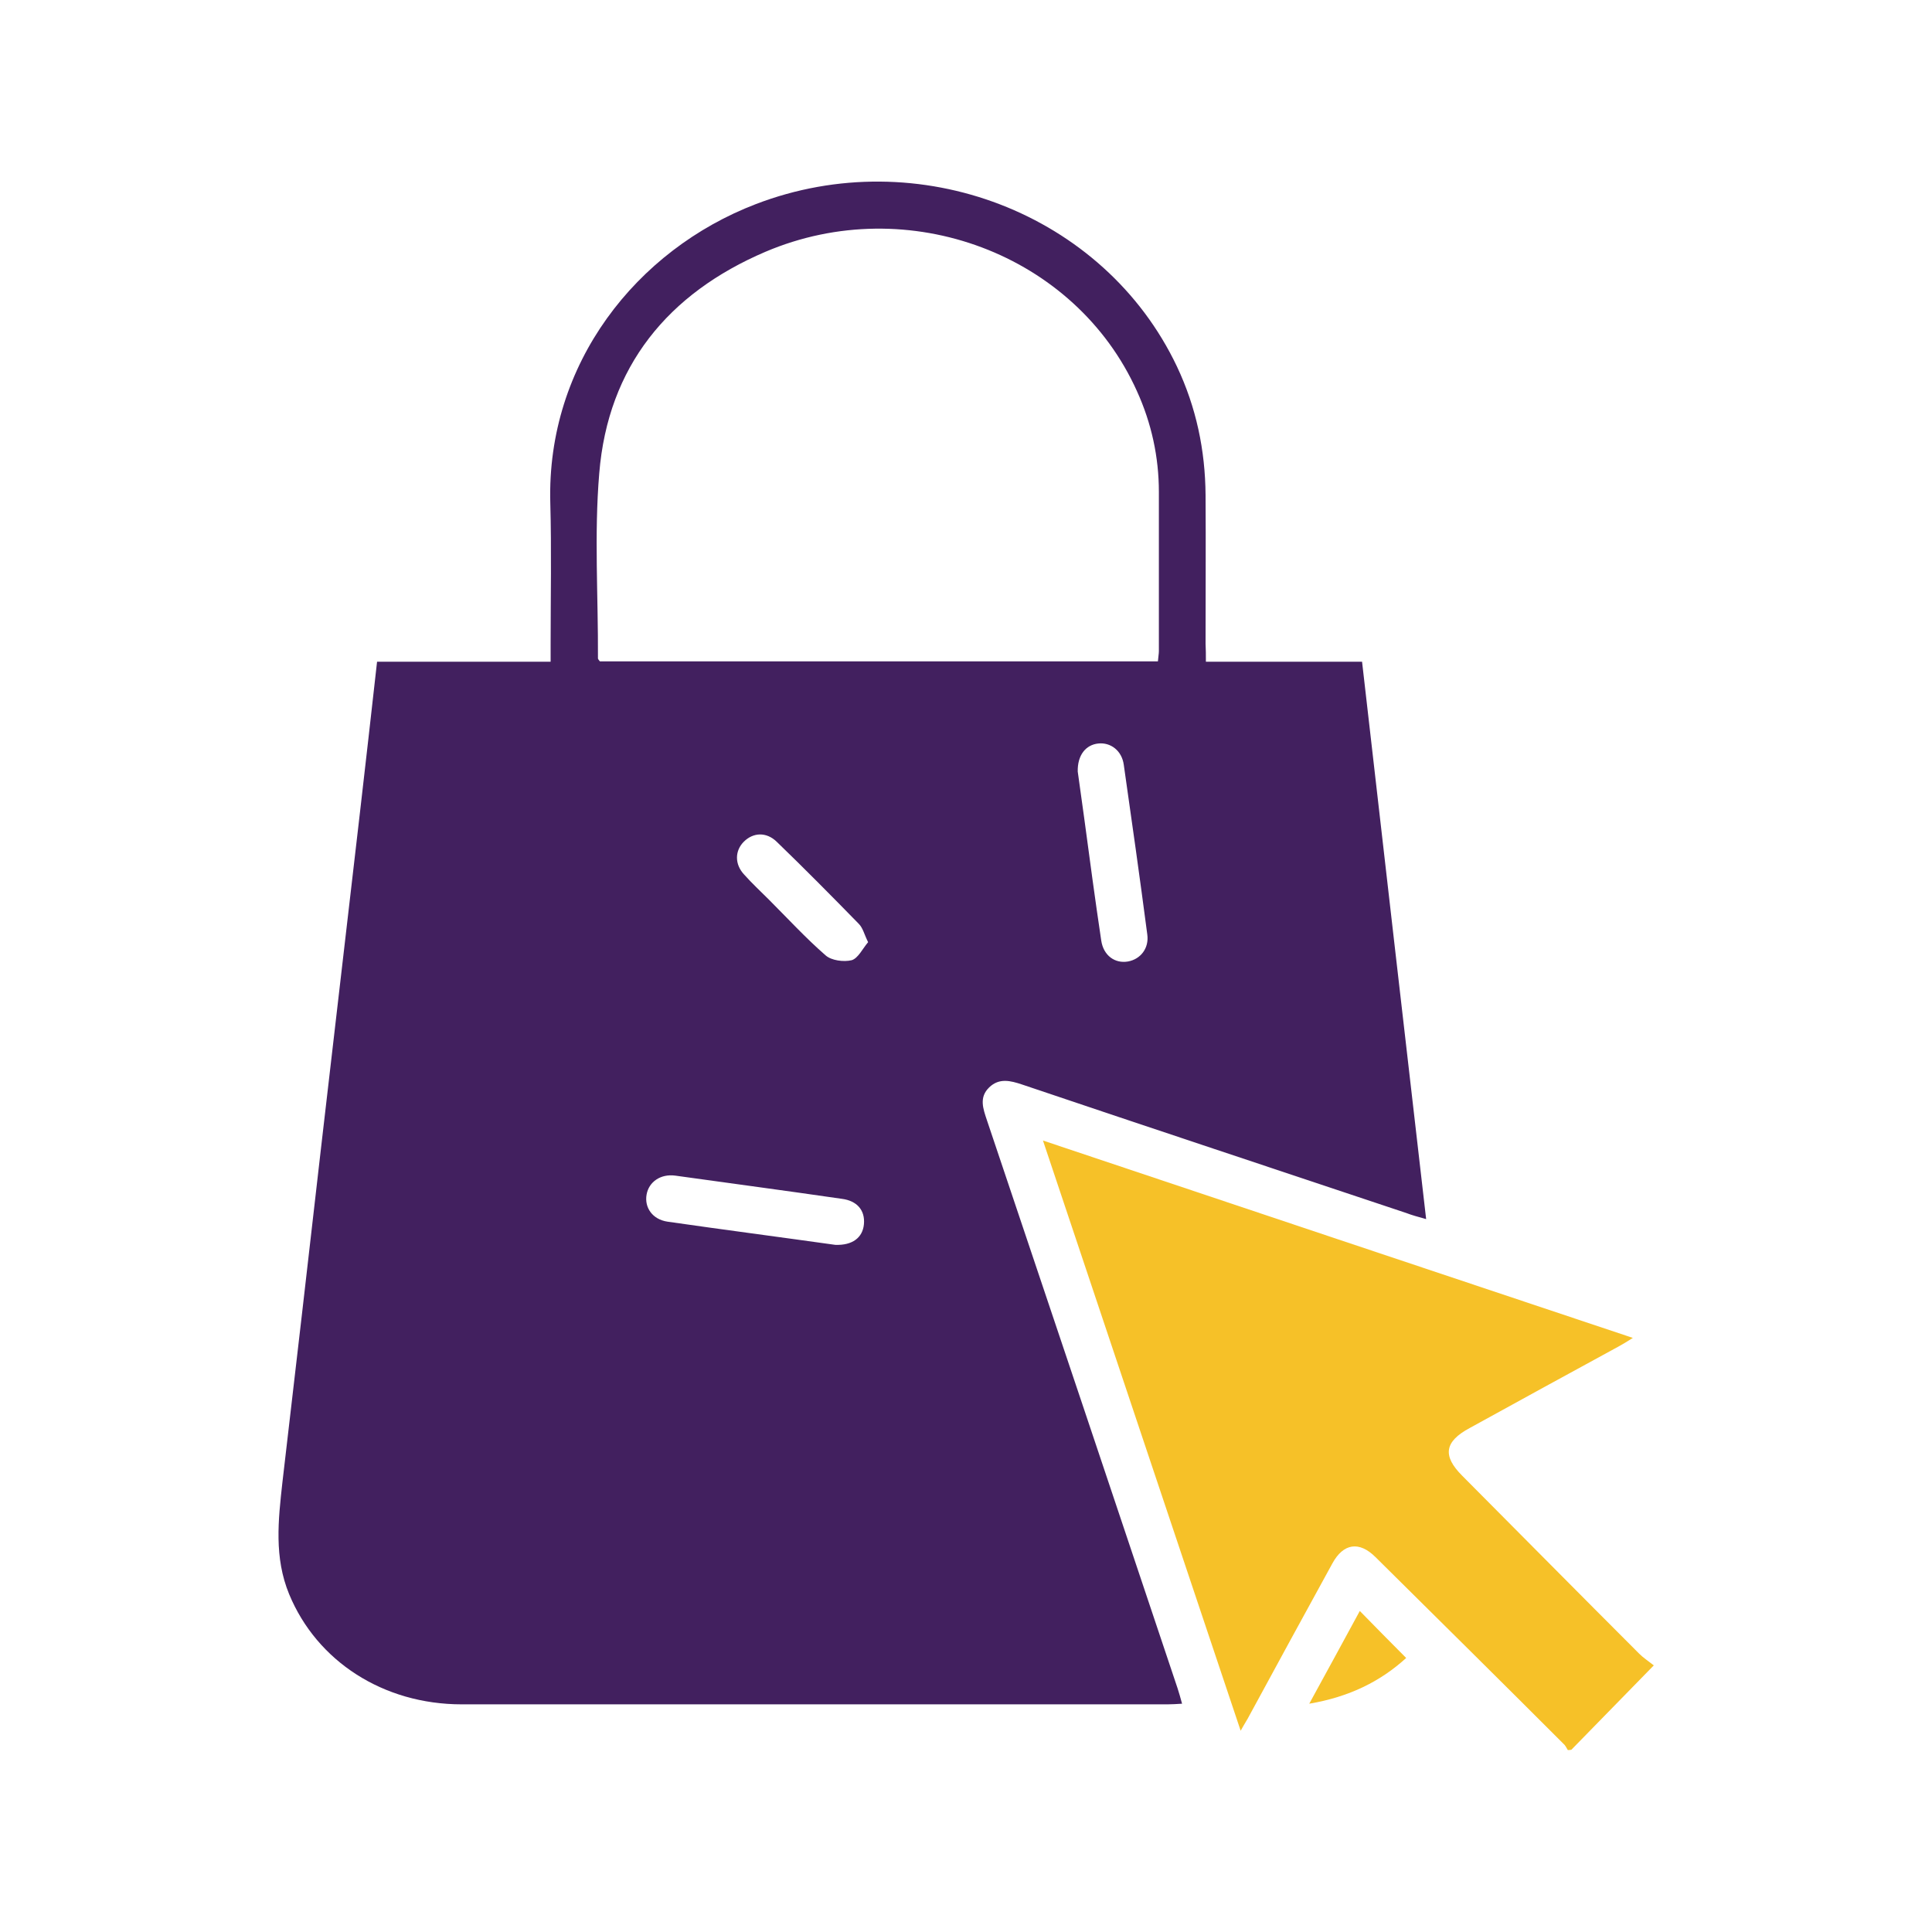 <?xml version="1.0" encoding="utf-8"?>
<!-- Generator: Adobe Illustrator 27.3.1, SVG Export Plug-In . SVG Version: 6.00 Build 0)  -->
<svg version="1.1" xmlns="http://www.w3.org/2000/svg" xmlns:xlink="http://www.w3.org/1999/xlink" x="0px" y="0px"
	 viewBox="0 0 60 60" style="enable-background:new 0 0 60 60;" xml:space="preserve">
<style type="text/css">
	.st0{display:none;}
	.st1{display:inline;}
	.st2{fill:#F6C128;}
	.st3{fill:#42205F;}
</style>
<g id="_x30_1" class="st0">
	<g class="st1">
		<path class="st2" d="M30.02,12.25c5.23,0.01,9.41,4.22,9.39,9.45c-0.02,5.19-4.23,9.38-9.43,9.37c-5.21-0.01-9.41-4.24-9.39-9.46
			C20.61,16.41,24.81,12.24,30.02,12.25z M28.06,22.88c-0.08-0.04-0.13-0.04-0.15-0.06c-0.57-0.71-1.13-1.42-1.7-2.12
			c-0.59-0.73-1.42-0.87-2.05-0.36c-0.63,0.5-0.66,1.34-0.06,2.08c0.87,1.1,1.74,2.2,2.63,3.3c0.64,0.79,1.49,0.86,2.21,0.14
			c2.16-2.14,4.31-4.3,6.45-6.45c0.64-0.65,0.68-1.47,0.12-2.04c-0.56-0.57-1.38-0.54-2.03,0.1c-0.66,0.65-1.31,1.31-1.96,1.96
			C30.35,20.58,29.19,21.74,28.06,22.88z"/>
		<path class="st3" d="M48.28,38.82c0,0.78,0,1.48,0,2.17c0,2.79,0,5.59,0,8.38c0,0.31-0.03,0.51-0.38,0.64
			c-5.58,2.15-11.16,4.33-16.74,6.49c-0.08,0.03-0.16,0.06-0.28,0.1c0-5.84,0-11.64,0-17.59c0.45,0.77,0.81,1.41,1.18,2.05
			c0.46,0.8,0.92,1.6,1.39,2.4c0.42,0.72,0.72,0.83,1.49,0.53c4.25-1.65,8.51-3.31,12.76-4.96C47.86,38.96,48.03,38.91,48.28,38.82z
			"/>
		<path class="st3" d="M29.12,39.05c0,5.91,0,11.7,0,17.55c-1.24-0.48-2.47-0.95-3.69-1.43c-4.39-1.71-8.78-3.42-13.17-5.11
			c-0.41-0.16-0.56-0.35-0.56-0.8c0.02-3.28,0.01-6.55,0.01-9.83c0-0.18,0-0.35,0-0.62c0.24,0.08,0.44,0.14,0.62,0.21
			c4.21,1.63,8.41,3.27,12.62,4.91c0.9,0.35,1.15,0.26,1.64-0.58c0.73-1.26,1.46-2.53,2.19-3.79
			C28.87,39.43,28.97,39.29,29.12,39.05z"/>
		<path class="st3" d="M31.24,36.2c5.87-2.28,11.68-4.54,17.53-6.82c1.16,2.01,2.31,4,3.49,6.04c-1.46,0.57-2.88,1.12-4.3,1.68
			c-4.22,1.64-8.44,3.27-12.65,4.93c-0.45,0.18-0.66,0.11-0.9-0.32C33.38,39.88,32.32,38.08,31.24,36.2z"/>
		<path class="st3" d="M28.76,36.2c-1.17,2.03-2.31,4.01-3.49,6.04c-5.84-2.27-11.66-4.53-17.54-6.82c1.17-2.03,2.32-4.02,3.49-6.04
			C17.08,31.66,22.9,33.92,28.76,36.2z"/>
		<path class="st3" d="M13.23,28.32c2.19-0.85,4.28-1.67,6.4-2.49c2.08,4.38,5.47,6.92,10.37,6.92c4.88,0,8.26-2.52,10.37-6.92
			c2.09,0.81,4.2,1.63,6.43,2.5c-1.57,0.61-3.02,1.18-4.46,1.74c-3.92,1.53-7.85,3.05-11.77,4.58c-0.39,0.15-0.72,0.15-1.11,0
			c-5.24-2.05-10.49-4.09-15.74-6.13C13.58,28.46,13.46,28.41,13.23,28.32z"/>
		<path class="st3" d="M45.21,22.73c-0.62,0-1.24,0.01-1.87,0c-0.63-0.01-0.99-0.34-0.99-0.87c0.01-0.51,0.36-0.83,0.96-0.83
			c1.26-0.01,2.52-0.01,3.79,0c0.58,0,0.95,0.36,0.94,0.86c-0.01,0.48-0.37,0.82-0.92,0.84C46.49,22.75,45.85,22.73,45.21,22.73z"/>
		<path class="st3" d="M29.14,6.22c0-0.64-0.01-1.28,0-1.92c0.01-0.56,0.33-0.9,0.83-0.91c0.52-0.01,0.87,0.34,0.87,0.93
			c0.01,1.28,0.01,2.56,0,3.84c-0.01,0.56-0.34,0.9-0.83,0.92c-0.52,0.01-0.86-0.34-0.87-0.93C29.14,7.5,29.14,6.86,29.14,6.22z"/>
		<path class="st3" d="M45.81,13.34c-0.09,0.11-0.22,0.4-0.45,0.54c-1.12,0.68-2.26,1.34-3.41,1.98c-0.45,0.25-0.92,0.11-1.16-0.28
			c-0.26-0.42-0.14-0.91,0.33-1.19c1.13-0.67,2.26-1.34,3.41-1.97C45.15,12.07,45.83,12.48,45.81,13.34z"/>
		<path class="st3" d="M14.4,20.58c0.62,0,1.24-0.01,1.87,0c0.56,0.01,0.91,0.33,0.92,0.82c0.01,0.49-0.32,0.87-0.87,0.88
			c-1.31,0.02-2.63,0.02-3.94,0c-0.55-0.01-0.88-0.38-0.87-0.88c0.01-0.49,0.36-0.8,0.92-0.81C13.09,20.58,13.75,20.58,14.4,20.58z"
			/>
		<path class="st3" d="M24.22,9.99c-0.23,0.24-0.42,0.54-0.69,0.7c-0.35,0.2-0.73,0.06-0.93-0.27c-0.72-1.2-1.42-2.41-2.1-3.64
			c-0.23-0.42-0.06-0.81,0.34-1.05c0.38-0.22,0.82-0.2,1.05,0.18c0.76,1.24,1.46,2.51,2.18,3.77c0.03,0.06,0.03,0.14,0.05,0.21
			C24.15,9.92,24.18,9.96,24.22,9.99z"/>
		<path class="st3" d="M14.64,11.82c0.31,0.11,0.49,0.14,0.64,0.22c1.13,0.64,2.25,1.28,3.37,1.94c0.48,0.28,0.59,0.77,0.34,1.19
			c-0.25,0.42-0.72,0.54-1.21,0.27c-1.13-0.64-2.25-1.29-3.37-1.94c-0.39-0.22-0.58-0.59-0.41-0.99
			C14.13,12.23,14.44,12.03,14.64,11.82z"/>
		<path class="st3" d="M36.83,10.99c-0.78-0.02-1.2-0.66-0.89-1.23c0.65-1.2,1.34-2.38,2.05-3.55c0.24-0.4,0.74-0.49,1.12-0.27
			c0.39,0.23,0.55,0.69,0.32,1.11c-0.66,1.19-1.34,2.38-2.05,3.54C37.24,10.81,36.94,10.91,36.83,10.99z"/>
	</g>
</g>
<g id="_x30_2" class="st0">
	<g class="st1">
		<path class="st3" d="M41.62,46.54c0.66,0,1.27,0,1.91,0c0.48-1.21,1.27-2.16,2.44-2.76c2.44-1.24,5.44-0.24,6.66,2.21
			c1.22,2.46,0.23,5.43-2.23,6.66c-2.45,1.23-5.44,0.23-6.63-2.26c-0.21-0.45-0.45-0.55-0.89-0.53c-0.93,0.03-1.86,0.01-2.79,0.01
			c-1.16,0-1.83-0.67-1.83-1.83c0-5.26,0-10.51,0-15.77c0-0.18,0-0.37,0-0.59c-1.11,0-2.18,0-3.27,0c0-1.11,0-2.19,0-3.3
			c1.07,0,2.13,0,3.27,0c0-0.24,0-0.43,0-0.63c0-5.21,0-10.41,0-15.62c0-1.37,0.61-1.98,1.99-1.98c0.91,0,1.83-0.02,2.74,0.01
			c0.37,0.01,0.57-0.08,0.74-0.45c1-2.16,3.33-3.29,5.61-2.74c2.26,0.55,3.84,2.59,3.81,4.91c-0.03,2.27-1.67,4.28-3.87,4.76
			c-2.25,0.49-4.51-0.6-5.52-2.67c-0.08-0.17-0.16-0.34-0.24-0.51c-0.64,0-1.25,0-1.91,0c0,4.95,0,9.89,0,14.88
			c0.57,0,1.13,0.03,1.69-0.02c0.14-0.01,0.31-0.22,0.39-0.38c0.93-1.94,2.87-3.09,4.94-2.9c2.39,0.22,4.29,2.12,4.52,4.51
			c0.22,2.35-1.32,4.57-3.61,5.21c-2.34,0.65-4.74-0.44-5.79-2.64c-0.07-0.15-0.15-0.31-0.22-0.47c-0.63,0-1.25,0-1.9,0
			C41.62,36.62,41.62,41.55,41.62,46.54z"/>
		<path class="st2" d="M19.24,43.24c-1.34-0.6-2.61-1.17-3.88-1.73c-2.43-1.09-4.86-2.18-7.3-3.25c-0.84-0.37-1.24-0.95-1.24-1.88
			c0.02-4.17,0.01-8.34,0.01-12.5c0-0.14,0-0.27,0-0.47c0.21,0.08,0.38,0.14,0.54,0.21c3.8,1.69,7.6,3.38,11.41,5.06
			c0.35,0.15,0.47,0.33,0.47,0.72c-0.02,4.43-0.01,8.85-0.01,13.28C19.24,42.83,19.24,43,19.24,43.24z"/>
		<path class="st2" d="M33.31,23.39c0,0.65,0,1.24,0,1.82c0,3.72-0.01,7.45,0.01,11.17c0,0.9-0.38,1.49-1.2,1.86
			c-3.6,1.6-7.2,3.21-10.8,4.81c-0.12,0.05-0.25,0.09-0.42,0.15c0-0.2,0-0.35,0-0.5c0-4.45,0-8.89,0-13.34
			c0-0.29,0.02-0.49,0.35-0.63C25.17,27,29.08,25.25,33,23.51C33.07,23.48,33.15,23.45,33.31,23.39z"/>
		<path class="st2" d="M7.71,21.95c1.24-0.53,2.35-1.01,3.47-1.49c2.67-1.15,5.34-2.3,8.01-3.46c0.59-0.26,1.15-0.27,1.74-0.02
			c3.69,1.6,7.39,3.19,11.09,4.78c0.1,0.04,0.2,0.11,0.37,0.2c-0.3,0.14-0.53,0.25-0.76,0.35c-3.7,1.64-7.39,3.28-11.08,4.93
			c-0.35,0.16-0.62,0.14-0.96-0.01C15.68,25.48,11.76,23.74,7.71,21.95z"/>
	</g>
</g>
<g id="_x30_3" class="st0">
	<g class="st1">
		<path class="st3" d="M7.74,42.28c0-10.03,0-20.07,0-30.1c0.02-0.04,0.06-0.07,0.06-0.11c0.33-2.38,2.5-4.37,5.37-4.34
			c6.93,0.05,13.86,0.02,20.78,0.02c3.14,0,5.34,2.19,5.34,5.33c0,3.94,0,7.88,0,11.83c0,0.15,0,0.31,0,0.45
			c-5.49,0.09-9.73,2.35-12.31,7.16c-2.59,4.83-2.09,9.61,0.89,14.19c-0.08,0.01-0.13,0.02-0.19,0.02c-5,0-10,0.02-15-0.01
			c-1.58-0.01-2.87-0.72-3.87-1.95C8.23,44.03,7.96,43.16,7.74,42.28z M23.53,22.59c-1.67,0-3.33,0-5,0c-1.16,0-2.32-0.02-3.48,0.01
			c-1.27,0.04-2.1,1.37-1.59,2.54c0.34,0.79,0.97,1.15,1.83,1.15c5.49,0,10.99,0,16.48,0c0.09,0,0.17,0,0.26-0.01
			c0.78-0.06,1.46-0.63,1.64-1.4c0.29-1.21-0.57-2.28-1.87-2.29C29.04,22.59,26.28,22.59,23.53,22.59z M19.79,30.01
			c-1.49,0-2.98,0-4.48,0c-1.16,0-1.99,0.77-2.01,1.83c-0.01,1.07,0.81,1.88,1.96,1.88c3.03,0.01,6.06,0.01,9.08,0
			c1.15,0,1.95-0.82,1.93-1.9c-0.02-1.05-0.84-1.81-1.98-1.81C22.8,30.01,21.3,30.01,19.79,30.01z M18.85,18.87c1.2,0,2.4,0,3.61,0
			c1.15,0,1.98-0.79,1.98-1.85c0-1.06-0.83-1.86-1.98-1.86c-2.39-0.01-4.78-0.01-7.17,0c-1.15,0-1.98,0.8-1.98,1.86
			c0,1.07,0.84,1.85,1.98,1.86C16.48,18.88,17.66,18.87,18.85,18.87z"/>
		<path class="st2" d="M50.02,52.28c-0.46-0.34-0.96-0.63-1.37-1.02c-1.46-1.42-2.89-2.88-4.36-4.35c-2.73,1.72-5.63,2.15-8.69,1.1
			c-2.21-0.76-3.91-2.17-5.12-4.16c-2.46-4.04-1.61-9.31,1.98-12.39c3.62-3.11,8.92-3.16,12.55-0.16c3.73,3.08,4.78,8.58,1.91,12.97
			c0.1,0.11,0.2,0.22,0.31,0.33c1.4,1.4,2.76,2.86,4.23,4.19c1.21,1.1,1.11,2.9-0.65,3.49C50.54,52.28,50.28,52.28,50.02,52.28z
			 M38.83,32.79c-3.33,0-6.04,2.7-6.04,6.02c0,3.32,2.7,6.04,6.02,6.05c3.3,0.01,6.04-2.72,6.05-6.03
			C44.87,35.52,42.15,32.79,38.83,32.79z"/>
	</g>
</g>
<g id="_x30_4" class="st0">
	<g class="st1">
		<path class="st3" d="M24.98,19.66c-1.08-0.82-1.48-1.85-1.31-3.13c0.01-0.1-0.19-0.29-0.33-0.35c-2.62-1.14-4.29-3.08-5-5.85
			c-0.14-0.57-0.19-1.16-0.24-1.74c-0.05-0.64,0.28-1.04,0.79-1.06c0.5-0.02,0.82,0.33,0.85,0.96c0.13,2.41,1.18,4.3,3.21,5.63
			c0.23,0.15,0.48,0.27,0.73,0.4c0.52,0.28,0.96,0.37,1.55-0.01c1.04-0.66,2.16-0.54,3.17,0.15c0.27,0.18,0.47,0.2,0.75,0.09
			c2.56-1.05,4.04-2.93,4.4-5.68c0.03-0.21,0.04-0.41,0.06-0.62c0.05-0.58,0.37-0.92,0.86-0.9c0.5,0.02,0.82,0.42,0.8,1.02
			c-0.04,1.1-0.26,2.16-0.71,3.17c-0.94,2.08-2.46,3.57-4.57,4.44c-0.1,0.04-0.19,0.08-0.28,0.13c-0.01,0.01-0.02,0.03-0.06,0.08
			c0.25,1.3-0.14,2.42-1.28,3.28c1.1,0.67,2.16,1.31,3.22,1.96c2.76,1.68,5.53,3.35,8.29,5.05c0.18,0.11,0.38,0.38,0.38,0.58
			c0.02,2.8,0.02,5.61,0.02,8.41c0,0.1-0.02,0.2-0.02,0.26c-0.92,0.09-1.82,0.13-2.7,0.28c-1.66,0.3-3.08,1.09-4.34,2.2
			c-0.19,0.17-0.51,0.3-0.77,0.3c-4.36,0.02-8.73,0.01-13.09,0.02c-0.24,0-0.49,0.01-0.71,0.08c-0.39,0.13-0.57,0.45-0.52,0.85
			c0.05,0.4,0.29,0.66,0.71,0.71c0.17,0.02,0.35,0.01,0.52,0.01c3.86,0,7.72,0,11.58,0c0.19,0,0.37,0,0.5,0
			c-0.41,1.25-0.82,2.48-1.26,3.83c-0.04,0-0.22,0-0.4,0c-3.46,0-6.93,0-10.39,0c-0.17,0-0.35-0.01-0.52,0.01
			c-0.46,0.06-0.71,0.34-0.75,0.79c-0.04,0.42,0.3,0.79,0.74,0.85c0.15,0.02,0.31,0.01,0.47,0.01c3.46,0,6.93,0,10.39,0
			c0.19,0,0.38,0,0.54,0c0.24,0.84,0.4,1.68,0.71,2.45c0.3,0.76,0.74,1.47,1.16,2.27c-0.36-0.22-0.72-0.42-1.06-0.64
			c-0.47-0.32-0.91-0.31-1.39,0c-0.85,0.54-1.73,1.02-2.57,1.56c-0.3,0.19-0.5,0.17-0.79-0.01c-0.83-0.53-1.7-1-2.53-1.53
			c-0.5-0.31-0.94-0.33-1.44-0.01c-0.86,0.55-1.75,1.05-2.62,1.58c-0.24,0.15-0.41,0.15-0.65,0c-0.88-0.55-1.79-1.06-2.66-1.61
			c-0.47-0.29-0.89-0.29-1.35,0.01c-0.59,0.38-1.21,0.73-1.89,1.14c-0.02-0.2-0.04-0.34-0.04-0.48c0-7.76,0-15.51-0.01-23.27
			c0-0.35,0.13-0.52,0.41-0.69c3.6-2.17,7.19-4.35,10.78-6.53C24.5,19.96,24.72,19.83,24.98,19.66z M26.65,34.87
			c1.7,0,3.39,0.02,5.09,0c1.42-0.02,2.49-0.69,3.14-1.94c1.2-2.32-0.43-5.11-3.06-5.15c-3.42-0.05-6.85-0.01-10.28-0.01
			c-0.22,0-0.45,0.03-0.67,0.08c-1.74,0.41-2.95,2.04-2.77,3.75c0.2,1.9,1.62,3.25,3.52,3.28C23.3,34.89,24.98,34.87,26.65,34.87z
			 M28.05,17.16c0.01-0.78-0.58-1.39-1.35-1.41c-0.76-0.02-1.38,0.6-1.39,1.36c-0.01,0.77,0.58,1.39,1.35,1.41
			C27.42,18.54,28.04,17.93,28.05,17.16z"/>
		<path class="st2" d="M31.95,45.03c0-4.09,3.34-7.39,7.47-7.38c4.16,0,7.5,3.31,7.5,7.42c-0.01,4.1-3.35,7.42-7.45,7.41
			C35.34,52.46,31.95,49.1,31.95,45.03z M40.29,49.67c0.21-0.08,0.37-0.13,0.53-0.2c1.84-0.82,2.23-3.08,0.77-4.47
			c-0.61-0.58-1.35-0.79-2.18-0.83c-0.91-0.04-1.48-0.72-1.41-1.59c0.06-0.79,0.77-1.37,1.58-1.3c0.81,0.07,1.34,0.75,1.28,1.65
			c-0.03,0.55,0.28,0.94,0.78,0.96c0.51,0.02,0.85-0.35,0.85-0.9c-0.01-1.03-0.73-2.06-1.78-2.46c-0.34-0.13-0.47-0.29-0.42-0.63
			c0.02-0.12,0.01-0.24,0-0.36c-0.04-0.48-0.4-0.83-0.84-0.82c-0.45,0.01-0.79,0.35-0.81,0.84c-0.01,0.29,0,0.58,0,0.83
			c-0.27,0.12-0.49,0.19-0.69,0.29c-1.67,0.86-2.02,2.94-0.72,4.29c0.61,0.63,1.36,0.9,2.24,0.91c0.89,0.01,1.5,0.69,1.45,1.55
			c-0.05,0.79-0.75,1.4-1.55,1.34c-0.81-0.06-1.38-0.75-1.33-1.62c0.03-0.61-0.26-0.98-0.79-0.99c-0.54-0.01-0.88,0.39-0.81,1.02
			c0.13,1.16,0.76,1.95,1.83,2.36c0.27,0.11,0.4,0.22,0.36,0.52c-0.02,0.14-0.01,0.28,0,0.41c0.03,0.5,0.36,0.82,0.82,0.82
			c0.46,0,0.8-0.32,0.83-0.82C40.3,50.22,40.29,49.96,40.29,49.67z"/>
		<path class="st2" d="M26.7,29.44c1.7,0,3.39-0.02,5.09,0.01c0.93,0.01,1.65,0.7,1.8,1.63c0.13,0.85-0.37,1.71-1.2,2.02
			c-0.14,0.05-0.3,0.11-0.45,0.11c-3.5,0.01-6.99,0.04-10.49-0.01c-1.18-0.02-1.92-1.21-1.62-2.35c0.21-0.82,0.94-1.4,1.84-1.4
			C23.34,29.42,25.02,29.43,26.7,29.44C26.7,29.43,26.7,29.44,26.7,29.44z"/>
	</g>
</g>
<g id="_x30_5" class="st0">
	<g class="st1">
		<path class="st3" d="M43.52,48.77c-5.82,0-11.61,0-17.43,0c1.46-4.39,0.86-8.42-2.26-11.86c-3.11-3.43-7.06-4.41-11.56-3.4
			c0-5.34,0-10.67,0-16.02c3.1,0,6.19,0,9.37,0c0,0.18,0,0.37,0,0.56c0,2.51,0,5.02,0,7.53c0,1.5,0.83,2.32,2.34,2.33
			c2.61,0,5.22,0,7.83,0c1.52,0,2.36-0.84,2.36-2.37c0-1.11,0-2.22,0-3.33c0-0.18,0-0.35,0-0.69c0.32,0.16,0.56,0.23,0.72,0.39
			c1.03,1,2.02,2.03,3.05,3.03c0.72,0.7,1.57,0.81,2.35,0.46c0.49,0.46,0.87,0.99,1.38,1.23c0.53,0.25,1.19,0.22,1.85,0.32
			C43.52,34.17,43.52,41.44,43.52,48.77z"/>
		<path class="st2" d="M48.19,8.97c0.49-0.57,1.01-1.16,1.49-1.71c1.06,1.01,2.04,1.94,3.06,2.91c-0.62,0.57-1.2,1.11-1.78,1.64
			c0.03,0.04,0.06,0.08,0.1,0.11c0.06,0.13,0.15,0.26,0.17,0.4c0.15,0.91,0.74,1.08,1.54,0.97c0.38-0.05,0.77-0.01,1.19-0.01
			c0,1.41,0,2.77,0,4.18c-0.67,0-1.32,0.02-1.96-0.01c-0.3-0.01-0.43,0.09-0.51,0.37c-0.1,0.36-0.27,0.7-0.43,1.07
			c0.54,0.53,1.1,1.07,1.62,1.58c-1,1-1.95,1.95-2.94,2.94c-0.44-0.42-0.91-0.91-1.42-1.35c-0.12-0.1-0.36-0.13-0.53-0.1
			c-0.97,0.15-1.27,0.75-1.1,1.68c0.06,0.34,0.01,0.71,0.01,1.1c-1.41,0-2.77,0-4.18,0c0-0.61-0.02-1.21,0.01-1.8
			c0.02-0.36-0.06-0.57-0.44-0.67c-0.33-0.08-0.63-0.25-1.01-0.41c-0.52,0.56-1.05,1.13-1.56,1.68c-1.02-1.02-1.98-1.99-2.98-2.99
			c0.44-0.46,0.89-0.94,1.36-1.41c0.2-0.2,0.26-0.36,0.12-0.63c-0.18-0.32-0.29-0.68-0.45-1.05c-0.76,0-1.53,0-2.33,0
			c0-1.39,0-2.75,0-4.18c0.65,0,1.3-0.02,1.94,0.01c0.31,0.01,0.41-0.12,0.57-0.38c0.49-0.79,0.31-1.36-0.41-1.86
			c-0.3-0.21-0.55-0.5-0.78-0.71c1.02-1.02,1.99-1.99,3-3.01c0.39,0.4,0.85,0.86,1.29,1.34c0.19,0.2,0.34,0.19,0.62,0.14
			c0.97-0.2,1.2-0.79,1.07-1.68c-0.05-0.35-0.01-0.71-0.01-1.1c1.4,0,2.76,0,4.18,0c0,0.65,0.01,1.3-0.01,1.95
			c-0.01,0.28,0.06,0.44,0.36,0.53C47.39,8.6,47.71,8.77,48.19,8.97z M47.72,15.37c0-1.74-1.39-3.12-3.14-3.12
			c-1.71,0.01-3.11,1.39-3.12,3.11c-0.01,1.71,1.42,3.16,3.13,3.16C46.33,18.51,47.72,17.11,47.72,15.37z"/>
		<path class="st2" d="M24.68,45.66c-0.38,4.69-4.48,8.32-9.31,8.32c-4.83,0-8.93-3.64-9.31-8.3c0.15-0.01,0.31-0.02,0.46-0.02
			c1.14,0,2.28,0,3.43,0c0.82,0,1.21-0.37,1.25-1.17c0.11-2.29,1.89-4.03,4.15-4.04c2.26-0.01,4.03,1.67,4.18,3.99
			c0.06,0.87,0.43,1.21,1.31,1.21C22.11,45.66,23.38,45.66,24.68,45.66z M14.32,45.14c0,0.46-0.01,0.91,0,1.37
			c0.01,0.29-0.05,0.5-0.3,0.7c-0.75,0.62-0.95,1.65-0.53,2.48c0.41,0.8,1.07,1.2,1.98,1.17c0.82-0.03,1.59-0.58,1.85-1.36
			c0.29-0.85,0.12-1.63-0.56-2.22c-0.29-0.26-0.38-0.51-0.37-0.88c0.02-0.93,0.02-1.86,0-2.78c-0.01-0.64-0.43-1.08-1.02-1.08
			c-0.59-0.01-1.04,0.45-1.06,1.1C14.31,44.13,14.32,44.64,14.32,45.14z"/>
		<path class="st3" d="M32.02,25.79c-2.76,0-5.5,0-8.27,0c0-2.75,0-5.5,0-8.29c2.74,0,5.48,0,8.27,0
			C32.02,20.24,32.02,22.99,32.02,25.79z"/>
		<path class="st2" d="M12.97,38.8c-0.56-0.9-1.09-1.75-1.66-2.66c2.72-1.24,5.38-1.23,8.11-0.01c-0.56,0.9-1.1,1.76-1.67,2.67
			C16.18,38.2,14.59,38.17,12.97,38.8z"/>
		<path class="st2" d="M9.54,37.3c0.57,0.91,1.11,1.76,1.65,2.63c-1.02,0.95-1.7,2.07-1.98,3.43c-0.02,0.09-0.17,0.21-0.27,0.21
			C8,43.58,7.05,43.57,6.04,43.57C6.36,40.99,7.53,38.96,9.54,37.3z"/>
		<path class="st2" d="M24.67,43.57c-1.02,0-1.95,0.01-2.87-0.01c-0.1,0-0.26-0.13-0.3-0.23c-0.25-0.61-0.41-1.27-0.72-1.85
			c-0.31-0.56-0.76-1.05-1.18-1.62c0.51-0.8,1.04-1.65,1.61-2.56C23.18,38.94,24.32,40.99,24.67,43.57z"/>
	</g>
</g>
<g id="_x30_6" class="st0">
	<g class="st1">
		<path class="st3" d="M32.6,44.99c0.68-4.41,1.35-8.77,2.02-13.18c0.44,0,0.85,0.01,1.26,0c0.78-0.03,1.29-0.5,1.3-1.19
			c0.01-0.7-0.51-1.22-1.32-1.22c-3.91-0.01-7.83-0.01-11.74,0c-0.78,0-1.3,0.49-1.31,1.18c-0.02,0.7,0.51,1.2,1.32,1.23
			c0.39,0.01,0.78,0,1.24,0c0.67,4.38,1.34,8.73,2.03,13.18c-0.84,0-1.65,0-2.46,0c-0.49,0-1.08,0.14-1.42-0.08
			c-0.31-0.2-0.34-0.82-0.5-1.26c-0.76-2.15-2-4-3.55-5.67c-2.74-2.96-4.02-6.49-3.84-10.52c0.31-6.82,5.7-12.62,12.48-13.51
			c7.86-1.02,15,4.34,16.12,12.21c0.64,4.51-0.64,8.5-3.74,11.84c-1.79,1.93-3.16,4.07-3.88,6.61c-0.04,0.14-0.21,0.35-0.33,0.35
			C35.07,45,33.86,44.99,32.6,44.99z"/>
		<path class="st2" d="M24.23,52.19c3.85,0,7.67,0,11.55,0c-0.04,0.17-0.06,0.33-0.12,0.47c-0.66,1.63-1.82,2.76-3.57,2.98
			c-1.39,0.18-2.84,0.16-4.24,0C26.07,55.43,24.54,53.86,24.23,52.19z"/>
		<path class="st2" d="M27.83,31.85c1.48,0,2.89,0,4.36,0c-0.22,1.44-0.42,2.85-0.64,4.25c-0.44,2.83-0.88,5.65-1.33,8.47
			c-0.02,0.15-0.16,0.28-0.25,0.41c-0.07-0.14-0.17-0.27-0.2-0.41c-0.64-4.04-1.26-8.09-1.89-12.13
			C27.86,32.26,27.85,32.07,27.83,31.85z"/>
		<path class="st2" d="M24.04,49.75c-0.05-0.79-0.09-1.55-0.13-2.35c4.08,0,8.1,0,12.09,0c0,0.79,0,1.55,0,2.35
			C31.99,49.75,28.05,49.75,24.04,49.75z"/>
		<path class="st2" d="M11.04,10.23c0.15,0.09,0.5,0.21,0.73,0.45c1.55,1.52,3.08,3.05,4.6,4.59c0.58,0.59,0.6,1.29,0.09,1.79
			c-0.51,0.5-1.22,0.47-1.8-0.1c-1.54-1.53-3.07-3.06-4.6-4.6c-0.41-0.41-0.56-0.89-0.33-1.43C9.93,10.47,10.32,10.24,11.04,10.23z"
			/>
		<path class="st2" d="M50.46,11.45c-0.17,0.3-0.28,0.65-0.51,0.89c-1.53,1.56-3.08,3.11-4.63,4.64c-0.57,0.57-1.3,0.57-1.8,0.06
			c-0.48-0.5-0.47-1.19,0.09-1.75c1.54-1.55,3.09-3.09,4.63-4.64c0.41-0.41,0.89-0.55,1.43-0.32
			C50.13,10.54,50.35,10.91,50.46,11.45z"/>
		<path class="st2" d="M28.79,7.75c0-0.73-0.01-1.46,0-2.19c0.02-0.81,0.52-1.34,1.22-1.33c0.68,0.01,1.18,0.53,1.19,1.31
			c0.02,1.54,0.02,3.07,0,4.61c-0.01,0.78-0.52,1.27-1.22,1.26c-0.69-0.01-1.17-0.5-1.19-1.29C28.78,9.33,28.79,8.54,28.79,7.75z"/>
		<path class="st2" d="M9.62,31.81c-0.75,0-1.5,0.01-2.25,0c-0.83-0.02-1.33-0.49-1.33-1.2c0-0.72,0.5-1.19,1.33-1.2
			c1.5-0.01,3-0.01,4.49,0c0.81,0.01,1.35,0.51,1.35,1.2c0,0.7-0.53,1.19-1.35,1.2C11.12,31.82,10.37,31.81,9.62,31.81z"/>
		<path class="st2" d="M50.39,31.81c-0.75,0-1.5,0.01-2.25,0c-0.81-0.02-1.35-0.5-1.35-1.2c-0.01-0.7,0.53-1.2,1.34-1.21
			c1.5-0.02,3-0.01,4.49,0c0.83,0.01,1.34,0.48,1.34,1.2c0,0.72-0.5,1.18-1.32,1.22c-0.04,0-0.07,0-0.11,0
			C51.81,31.81,51.1,31.81,50.39,31.81z"/>
	</g>
</g>
<g id="_x30_7" class="st0">
	<g class="st1">
		<path class="st3" d="M44.74,35.86c0-4.83,0.01-9.65-0.01-14.48c0-0.57,0.18-0.95,0.64-1.28c0.96-0.69,1.9-1.43,2.83-2.17
			c0.47-0.38,0.89-0.39,1.37-0.01c0.96,0.76,1.93,1.51,2.92,2.23c0.41,0.3,0.56,0.65,0.56,1.15c-0.01,6.18-0.01,12.37-0.01,18.55
			c0,3.53,0,7.05,0,10.58c0,0.96-0.21,1.18-1.14,1.18c-2.04,0-4.07,0-6.11,0c-0.81,0-1.04-0.23-1.04-1.05
			C44.74,45.67,44.74,40.77,44.74,35.86z"/>
		<path class="st3" d="M40.95,38.93c0,3.84,0,7.69,0,11.53c0,0.96-0.19,1.15-1.16,1.15c-2.02,0-4.03,0-6.05,0
			c-0.84,0-1.08-0.24-1.08-1.07c0-7.78,0-15.57-0.01-23.35c0-0.45,0.13-0.78,0.5-1.06c1.01-0.75,2.02-1.52,3-2.3
			c0.46-0.37,0.86-0.34,1.32,0.02c0.96,0.76,1.93,1.51,2.92,2.23c0.41,0.3,0.56,0.65,0.56,1.15C40.94,31.13,40.95,35.03,40.95,38.93
			z"/>
		<path class="st3" d="M20.58,42.41c0-2.66,0.01-5.31-0.01-7.97c0-0.54,0.16-0.92,0.6-1.25c0.97-0.71,1.93-1.45,2.87-2.2
			c0.47-0.38,0.88-0.41,1.36-0.02c0.99,0.79,2.02,1.52,2.99,2.33c0.25,0.21,0.48,0.62,0.48,0.94c0.03,5.47,0.02,10.93,0.02,16.4
			c0,0.73-0.26,0.98-1,0.98c-2.09,0.01-4.18,0.01-6.28,0c-0.78,0-1.03-0.26-1.03-1.07C20.57,47.84,20.58,45.12,20.58,42.41z"/>
		<path class="st3" d="M16.82,45.56c0,1.66,0,3.32,0,4.97c0,0.83-0.25,1.08-1.07,1.08c-2.05,0-4.11,0-6.16,0
			c-0.85,0-1.07-0.22-1.07-1.08c0-3.34,0-6.67-0.01-10.01c0-0.48,0.15-0.82,0.54-1.11c1-0.74,1.98-1.5,2.96-2.27
			c0.46-0.36,0.86-0.36,1.32,0c0.99,0.78,1.99,1.55,3,2.3c0.35,0.26,0.5,0.58,0.5,1.01C16.81,42.17,16.82,43.86,16.82,45.56z"/>
		<path class="st2" d="M46.74,10.07c-0.74-0.04-1.37-0.08-2-0.12c-0.6-0.04-0.96-0.35-0.93-0.83c0.03-0.48,0.4-0.77,1.01-0.74
			c1.3,0.06,2.6,0.14,3.9,0.22c0.55,0.03,0.87,0.34,0.82,0.87c-0.14,1.39-0.31,2.77-0.5,4.15c-0.07,0.47-0.4,0.73-0.89,0.66
			c-0.47-0.07-0.68-0.39-0.64-0.85c0.06-0.65,0.15-1.31,0.23-2.03c-0.16,0.1-0.28,0.15-0.37,0.23c-10.73,9-22.8,15.7-35.83,20.72
			c-1.09,0.42-2.18,0.82-3.28,1.22c-0.61,0.22-1.07,0.08-1.24-0.38c-0.17-0.47,0.06-0.86,0.69-1.08c5.64-2.04,11.14-4.37,16.48-7.1
			c7.88-4.03,15.27-8.8,22.06-14.49C46.38,10.4,46.51,10.28,46.74,10.07z"/>
	</g>
</g>
<g id="_x30_8" class="st0">
	<g class="st1">
		<path class="st3" d="M6.96,26.04c0-0.51,0-1.02,0-1.53c0.03-0.08,0.07-0.16,0.09-0.25c0.57-3.41,2.48-5.71,5.73-6.87
			c0.59-0.21,1.21-0.31,1.86-0.47c0-1.14-0.01-2.29,0.01-3.44c0.01-0.34-0.08-0.52-0.42-0.66c-1.61-0.66-2.33-2.54-1.59-4.08
			c0.79-1.63,2.7-2.27,4.26-1.39c1.09,0.61,1.64,1.59,1.57,2.83c-0.06,1.29-0.75,2.18-1.94,2.68c-0.2,0.09-0.36,0.14-0.36,0.42
			c0.02,1.12,0.01,2.25,0,3.37c0,0.25,0.09,0.34,0.33,0.37c0.4,0.06,0.8,0.13,1.19,0.23c1.18,0.31,2.22,0.9,3.17,1.67
			c1.29-1.1,2.55-2.22,3.85-3.28c0.5-0.41,0.72-0.85,0.81-1.49c0.75-5.51,6.7-8.9,11.99-6.36c2.49,1.2,4.01,3.21,4.61,5.92
			c0.04,0.19,0.19,0.42,0.36,0.5c1.74,0.86,3.5,1.71,5.26,2.54c0.14,0.07,0.38,0.05,0.51-0.04c0.64-0.41,1.33-0.59,2.09-0.51
			c1.41,0.15,2.54,1.29,2.7,2.76c0.14,1.35-0.74,2.73-2.03,3.16c-1.39,0.47-2.92-0.08-3.64-1.3c-0.49-0.84-0.55-1.72-0.26-2.66
			c-1.61-0.78-3.19-1.54-4.82-2.32c-0.14,1.92-0.8,3.58-2,5.02c1.05,1.96,2.1,3.92,3.16,5.86c0.06,0.11,0.25,0.17,0.39,0.19
			c0.88,0.15,1.81,0.17,2.64,0.45c5.45,1.84,7.51,8.15,4.24,12.87c-0.59,0.85-1.31,1.58-2.26,2.16c0-0.82,0.01-1.56,0-2.31
			c-0.03-1.32-0.85-2.3-2.16-2.37c-1.61-0.09-3.24-0.09-4.85-0.01c-1.37,0.07-2.17,1.03-2.21,2.42c-0.02,0.63,0,1.26-0.01,1.89
			c0,0.11-0.03,0.22-0.04,0.36c-1.17-0.73-1.98-1.73-2.7-2.84c-0.98,0.74-1.92,1.43-2.84,2.15c-0.11,0.09-0.16,0.32-0.14,0.48
			c0.1,0.79,0.26,1.56,0.34,2.35c0.03,0.28,0.12,0.41,0.36,0.53c1.66,0.79,3.32,1.59,4.97,2.41c0.27,0.13,0.46,0.13,0.72-0.05
			c1.15-0.78,2.67-0.64,3.73,0.33c0.99,0.9,1.25,2.42,0.63,3.63c-0.48,0.94-1.29,1.42-2.27,1.68c-0.3,0-0.6,0-0.9,0
			c-0.68-0.2-1.33-0.46-1.81-1.01c-0.79-0.91-0.98-1.95-0.62-3.13c-1.67-0.81-3.33-1.61-5.02-2.42c-0.57,2.15-1.71,3.88-3.62,5.17
			c0-0.77,0-1.45,0-2.13c0-1.65-0.94-2.6-2.58-2.61c-1.35-0.01-2.7,0-4.05,0c-0.25,0-0.51,0.01-0.76,0.07
			c-1.13,0.27-1.8,1.14-1.82,2.36c-0.01,0.74,0,1.49,0,2.23c-0.09,0-0.12,0-0.14-0.01c-0.08-0.05-0.15-0.1-0.22-0.15
			c-1.89-1.42-3.02-3.29-3.37-5.63c-0.05-0.33-0.16-0.42-0.48-0.41c-1.05,0.02-2.1,0.02-3.15,0c-0.31,0-0.46,0.07-0.59,0.38
			c-0.69,1.74-2.71,2.42-4.34,1.5c-0.87-0.49-1.31-1.28-1.55-2.21c0-0.3,0-0.6,0-0.9c0.02-0.04,0.05-0.08,0.06-0.12
			c0.27-1.41,1.48-2.41,2.87-2.48c1.28-0.07,2.58,0.75,3.03,2.05c0.04,0.11,0.26,0.24,0.39,0.24c1.09,0.02,2.19,0,3.29,0.02
			c0.3,0,0.41-0.09,0.45-0.4c0.11-1.01,0.43-1.96,0.92-2.85c2.93-5.26,9.9-5.99,13.85-1.44c0.34,0.39,0.63,0.83,0.95,1.26
			c0.94-0.71,1.86-1.41,2.79-2.08c0.24-0.17,0.27-0.33,0.19-0.6c-1.03-3.51,0.25-7.21,3.28-9.26c0.85-0.58,1.84-0.96,2.81-1.45
			c-0.19-0.35-0.42-0.8-0.67-1.24c-0.86-1.52-1.73-3.03-2.59-4.56c-0.07-0.12-0.1-0.28-0.11-0.43c-0.02-0.25,0-0.51-0.01-0.76
			c-0.06-1.2-0.9-2.22-2.03-2.27c-1.72-0.07-3.45-0.06-5.17,0c-1.04,0.04-1.9,0.96-1.98,2c-0.05,0.72-0.03,1.44-0.04,2.16
			c0,0.15-0.02,0.3-0.03,0.52c-1.99-1.36-3.16-3.17-3.67-5.49c-1.23,1.06-2.4,2.06-3.56,3.05c0.02,0.07,0.03,0.1,0.04,0.12
			c1.06,1.36,1.67,2.89,1.81,4.62c0.01,0.17,0.18,0.37,0.33,0.49c1.2,0.95,2.41,1.88,3.61,2.83c0.26,0.2,0.43,0.24,0.74,0.06
			c1.9-1.13,4.37,0.16,4.56,2.36c0.11,1.26-0.51,2.43-1.66,3c-1.15,0.57-2.27,0.46-3.29-0.33c-1.01-0.79-1.4-2.03-1.03-3.26
			c0.08-0.26,0.05-0.4-0.18-0.56c-0.46-0.33-0.9-0.7-1.35-1.05c-0.6-0.47-1.2-0.93-1.83-1.43c-0.5,2.37-1.68,4.22-3.71,5.6
			c0-0.87,0.01-1.65,0-2.43c-0.03-1.23-0.88-2.23-2.11-2.28c-1.68-0.07-3.36-0.06-5.03,0c-1.15,0.05-2,1.02-2.05,2.18
			c-0.02,0.34-0.01,0.69-0.01,1.03c0,0.47,0,0.94,0,1.45C9.42,31.63,8,29.88,7.5,28.3C7.27,27.56,7.13,26.8,6.96,26.04z
			 M28.47,42.28c-0.01-1.67-1.41-3.06-3.08-3.05c-1.7,0.01-3.08,1.41-3.05,3.11c0.02,1.69,1.43,3.07,3.08,3.03
			C27.11,45.33,28.48,43.94,28.47,42.28z M15.41,26.15c1.68,0,3.06-1.37,3.07-3.05c0.01-1.67-1.37-3.06-3.05-3.08
			c-1.68-0.02-3.09,1.39-3.08,3.09C12.35,24.79,13.72,26.15,15.41,26.15z M40.77,33.02c-0.05,1.65,1.29,3.05,2.95,3.11
			c1.72,0.06,3.14-1.3,3.18-3.03c0.04-1.64-1.36-3.07-3.03-3.1C42.2,29.97,40.82,31.32,40.77,33.02z M33.85,16.16
			c1.68,0,3.06-1.38,3.07-3.05c0.01-1.66-1.38-3.06-3.05-3.08c-1.68-0.02-3.09,1.4-3.08,3.09C30.79,14.8,32.16,16.16,33.85,16.16z"
			/>
		<path class="st2" d="M24.51,53.05c-0.62-0.16-1.24-0.32-1.86-0.47c-0.24-0.06-0.33-0.18-0.33-0.44c0.02-0.93,0-1.86,0.01-2.79
			c0.01-0.59,0.3-0.89,0.89-0.9c1.45-0.01,2.91-0.01,4.36,0c0.58,0.01,0.88,0.33,0.88,0.91c0.01,0.93-0.01,1.86,0.01,2.79
			c0,0.24-0.08,0.36-0.3,0.41c-0.65,0.16-1.3,0.32-1.95,0.48C25.65,53.05,25.08,53.05,24.51,53.05z"/>
		<path class="st2" d="M43.84,39.22c0.66,0,1.32-0.01,1.98,0c0.8,0.01,1.09,0.3,1.09,1.08c0,0.87-0.01,1.74,0.01,2.61
			c0,0.25-0.08,0.36-0.32,0.45c-1.85,0.63-3.7,0.64-5.54-0.02c-0.13-0.05-0.28-0.26-0.29-0.4c-0.03-0.91-0.02-1.83-0.01-2.74
			c0.01-0.66,0.3-0.95,0.97-0.97C42.43,39.2,43.14,39.22,43.84,39.22z"/>
		<path class="st2" d="M15.46,29.23c0.66,0,1.32-0.01,1.98,0c0.75,0.01,1.03,0.3,1.03,1.04c0,0.87-0.01,1.74,0.01,2.61
			c0,0.26-0.05,0.39-0.32,0.49c-1.83,0.61-3.65,0.62-5.47,0.01c-0.25-0.08-0.36-0.2-0.35-0.47c0.02-0.9,0-1.8,0.01-2.7
			c0-0.66,0.28-0.95,0.96-0.97C14.02,29.22,14.74,29.23,15.46,29.23z"/>
		<path class="st2" d="M33.85,19.25c0.69,0,1.38-0.01,2.07,0c0.72,0.01,1,0.31,1,1.03c0,0.88-0.01,1.77,0.01,2.65
			c0,0.25-0.07,0.37-0.32,0.45c-1.85,0.63-3.7,0.64-5.54-0.02c-0.13-0.05-0.28-0.26-0.29-0.4c-0.03-0.93-0.02-1.86-0.01-2.78
			c0.01-0.61,0.3-0.9,0.92-0.92C32.42,19.24,33.13,19.25,33.85,19.25C33.85,19.25,33.85,19.25,33.85,19.25z"/>
		<path class="st2" d="M23.87,42.3c0-0.86,0.68-1.54,1.54-1.53c0.84,0.01,1.52,0.69,1.52,1.52c0,0.84-0.71,1.55-1.55,1.54
			C24.54,43.81,23.87,43.14,23.87,42.3z"/>
		<path class="st2" d="M15.38,24.61c-0.84-0.01-1.5-0.69-1.5-1.53c0-0.85,0.71-1.55,1.55-1.53c0.83,0.02,1.51,0.72,1.51,1.54
			C16.94,23.94,16.24,24.62,15.38,24.61z"/>
		<path class="st2" d="M43.84,34.6c-0.85,0-1.52-0.65-1.53-1.5c-0.01-0.86,0.67-1.56,1.52-1.56c0.84,0,1.55,0.71,1.54,1.55
			C45.35,33.93,44.67,34.6,43.84,34.6z"/>
		<path class="st2" d="M33.85,14.63c-0.87,0-1.54-0.67-1.53-1.54c0.01-0.84,0.69-1.52,1.52-1.52c0.83-0.01,1.56,0.72,1.55,1.55
			C35.37,13.95,34.69,14.62,33.85,14.63z"/>
	</g>
</g>
<g id="_x30_9" class="st0">
	<g class="st1">
		<path class="st2" d="M42.57,47.43c-1.14-1.26-2.22-2.45-3.29-3.64c-5.33,4.45-12.68,3.26-16.51-1.4
			c-3.7-4.5-3.48-11.03,0.53-15.29c3.97-4.21,10.49-4.81,15.2-1.39c4.78,3.47,6.42,10.39,2.78,15.82c1.14,1.24,2.27,2.45,3.37,3.65
			c0.99-0.63,1.28-0.6,2.05,0.15c1.92,1.87,3.84,3.73,5.77,5.6c0.77,0.74,0.77,1.23,0.03,2c-0.62,0.64-1.24,1.28-1.87,1.92
			c-0.64,0.65-1.17,0.67-1.81,0.04c-1.97-1.91-3.94-3.82-5.91-5.74C42.17,48.44,42.13,48.09,42.57,47.43z M22.82,35.04
			c0,4.88,3.96,8.85,8.83,8.86c4.9,0.01,8.88-3.96,8.87-8.86c0-4.91-3.97-8.86-8.88-8.85C26.77,26.2,22.82,30.16,22.82,35.04z"/>
		<path class="st3" d="M26.33,19.74c1.05,1.12,2.31,1.8,3.8,2.12c-3.75,0.58-6.83,2.3-9.08,5.36c-2.27,3.07-2.98,6.53-2.37,10.31
			c-2.85,0-5.65,0-8.48,0c0-5.26,0-10.5,0-15.79c1.18,0.19,2.33,0.21,3.47-0.16c1.12-0.36,2.07-0.98,2.86-1.82
			C20.42,22.64,22.75,22.64,26.33,19.74z"/>
		<path class="st3" d="M7.29,14.53c0.85-1.64,1.67-3.2,2.48-4.76c0.77-1.47,1.55-2.94,2.3-4.43c0.25-0.49,0.59-0.69,1.14-0.68
			c1.75,0.02,3.5,0.01,5.32,0.01c-0.87,3.32-1.73,6.58-2.59,9.86C13.06,14.53,10.22,14.53,7.29,14.53z"/>
		<path class="st3" d="M34.08,4.66c0.75,0,1.46,0,2.18,0c1.08,0,2.16,0.01,3.24,0c0.4,0,0.7,0.12,0.89,0.48
			c1.59,3.05,3.19,6.11,4.78,9.16c0.03,0.05,0.03,0.12,0.06,0.24c-0.33,0-0.61,0-0.9,0c-2.39,0-4.77-0.01-7.16,0.01
			c-0.38,0-0.57-0.07-0.67-0.48c-0.77-3-1.57-6-2.35-9C34.13,4.96,34.11,4.84,34.08,4.66z"/>
		<path class="st3" d="M27.14,14.51c0-3.28,0-6.53,0-9.82c1.73,0,3.43,0,5.21,0c0.85,3.24,1.71,6.51,2.58,9.82
			C32.32,14.51,29.76,14.51,27.14,14.51z"/>
		<path class="st3" d="M17.66,14.52c0.86-3.28,1.72-6.54,2.58-9.83c1.71,0,3.42,0,5.18,0c0,3.27,0,6.53,0,9.83
			C22.85,14.52,20.28,14.52,17.66,14.52z"/>
		<path class="st2" d="M6.96,16.22c3.19,0,6.35,0,9.5,0c-0.25,2.17-2.34,3.97-4.64,4C9.4,20.25,7.29,18.53,6.96,16.22z"/>
		<path class="st2" d="M26.39,16.22c3.19,0,6.34,0,9.5,0c-0.22,2.11-2.29,3.93-4.52,4C28.9,20.29,26.79,18.61,26.39,16.22z"/>
		<path class="st2" d="M45.61,16.23c-0.2,2.12-2.34,3.96-4.63,3.99c-2.42,0.03-4.58-1.73-4.86-3.99
			C39.29,16.23,42.45,16.23,45.61,16.23z"/>
		<path class="st2" d="M16.7,16.21c3.17,0,6.3,0,9.43,0c0.11,1.77-2.12,3.84-4.28,4C19.31,20.39,16.89,18.53,16.7,16.21z"/>
		<path class="st3" d="M36,19.72c1.76,1.82,3.88,2.47,6.38,2.01c0,1.84,0,3.65,0,5.55c-2.58-3.33-5.92-5.16-10.1-5.46
			C33.74,21.5,34.98,20.82,36,19.72z"/>
		<path class="st3" d="M34.07,29.18c1.46-0.07,1.78,0.19,2,1.37c0.15,0.81,0.34,1.61,0.44,2.43c0.04,0.29-0.03,0.67-0.2,0.89
			c-1.68,2.24-3.39,4.45-5.09,6.67c-0.38,0.5-0.66,0.53-1.17,0.14c-1.35-1.03-2.7-2.06-4.04-3.1c-0.45-0.35-0.49-0.64-0.14-1.09
			c1.72-2.25,3.44-4.5,5.17-6.73c0.14-0.18,0.41-0.33,0.63-0.36C32.55,29.28,33.44,29.23,34.07,29.18z M34.67,31.85
			c0.01-0.5-0.39-0.92-0.89-0.94c-0.52-0.02-0.93,0.36-0.95,0.87c-0.02,0.53,0.39,0.97,0.91,0.98
			C34.23,32.77,34.66,32.35,34.67,31.85z"/>
	</g>
</g>
<g id="_x31_0">
	<g>
		<path class="st2" d="M48.69,54.35c-0.03-0.05-0.06-0.11-0.1-0.16c-1.95-1.95-3.91-3.89-5.87-5.83c-0.51-0.51-1-0.43-1.34,0.19
			c-0.86,1.57-1.72,3.14-2.57,4.71c-0.07,0.14-0.16,0.27-0.28,0.49c-2.05-6.12-4.08-12.17-6.14-18.33
			c6.14,2.06,12.19,4.08,18.32,6.13c-0.19,0.12-0.32,0.2-0.45,0.27c-1.54,0.84-3.08,1.68-4.62,2.53c-0.78,0.42-0.85,0.86-0.23,1.48
			c1.83,1.84,3.66,3.69,5.5,5.53c0.12,0.12,0.27,0.22,0.45,0.36c-0.89,0.91-1.73,1.77-2.56,2.62
			C48.75,54.35,48.72,54.35,48.69,54.35z"/>
		<path class="st3" d="M37.45,20.55c1.63,0,3.21,0,4.85,0c0.66,5.77,1.32,11.5,1.99,17.31c-0.25-0.07-0.44-0.12-0.62-0.19
			c-3.98-1.33-7.96-2.65-11.93-3.99c-0.36-0.12-0.71-0.21-1.02,0.09c-0.32,0.31-0.19,0.66-0.07,1.02
			c1.98,5.88,3.95,11.76,5.92,17.64c0.05,0.15,0.09,0.3,0.14,0.48c-0.17,0.01-0.31,0.02-0.45,0.02c-7.31,0-14.61,0-21.92,0
			c-2.44,0-4.5-1.34-5.36-3.42c-0.47-1.14-0.34-2.3-0.21-3.47c0.41-3.49,0.81-6.99,1.21-10.48c0.4-3.45,0.8-6.89,1.2-10.34
			c0.18-1.54,0.35-3.08,0.53-4.67c1.8,0,3.56,0,5.39,0c0-0.22,0-0.39,0-0.56c0-1.46,0.03-2.92-0.01-4.37
			c-0.12-4.33,2.68-7.86,6.38-9.28c5.05-1.94,10.82,0.28,13.08,5.04c0.6,1.27,0.88,2.6,0.89,4c0.01,1.54,0,3.08,0,4.61
			C37.45,20.17,37.45,20.34,37.45,20.55z M35.96,20.54c0.01-0.14,0.03-0.23,0.03-0.32c0-1.65,0-3.3,0-4.94
			c0-1.09-0.23-2.14-0.68-3.13C33.4,7.9,28.21,5.93,23.77,7.82c-3.02,1.29-4.89,3.56-5.16,6.88c-0.16,1.9-0.03,3.83-0.04,5.75
			c0,0.02,0.03,0.05,0.06,0.09C24.38,20.54,30.15,20.54,35.96,20.54z M33.47,23.96c0.06,0.44,0.13,0.94,0.2,1.44
			c0.17,1.27,0.34,2.54,0.53,3.81c0.07,0.47,0.43,0.72,0.83,0.65c0.39-0.07,0.66-0.41,0.6-0.84c-0.23-1.76-0.48-3.52-0.73-5.27
			c-0.06-0.44-0.41-0.7-0.79-0.66C33.72,23.13,33.46,23.45,33.47,23.96z M25.94,38.66c0.53,0.02,0.85-0.22,0.89-0.64
			c0.04-0.43-0.21-0.73-0.69-0.79c-1.72-0.25-3.45-0.48-5.17-0.72c-0.45-0.06-0.82,0.19-0.89,0.59c-0.07,0.4,0.18,0.77,0.65,0.84
			C22.47,38.19,24.23,38.42,25.94,38.66z M26.96,29.26c-0.12-0.24-0.16-0.44-0.29-0.57c-0.84-0.86-1.69-1.72-2.55-2.55
			c-0.32-0.31-0.73-0.29-1.02,0c-0.28,0.28-0.29,0.7,0.01,1.02c0.24,0.27,0.51,0.52,0.77,0.78c0.58,0.58,1.14,1.19,1.76,1.73
			c0.18,0.16,0.56,0.21,0.81,0.15C26.65,29.76,26.79,29.46,26.96,29.26z"/>
		<path class="st2" d="M40.66,52.91c0.56-1.02,1.07-1.96,1.57-2.88c0.48,0.49,0.95,0.97,1.44,1.46
			C42.87,52.22,41.9,52.7,40.66,52.91z"/>
	</g>
</g>
</svg>
